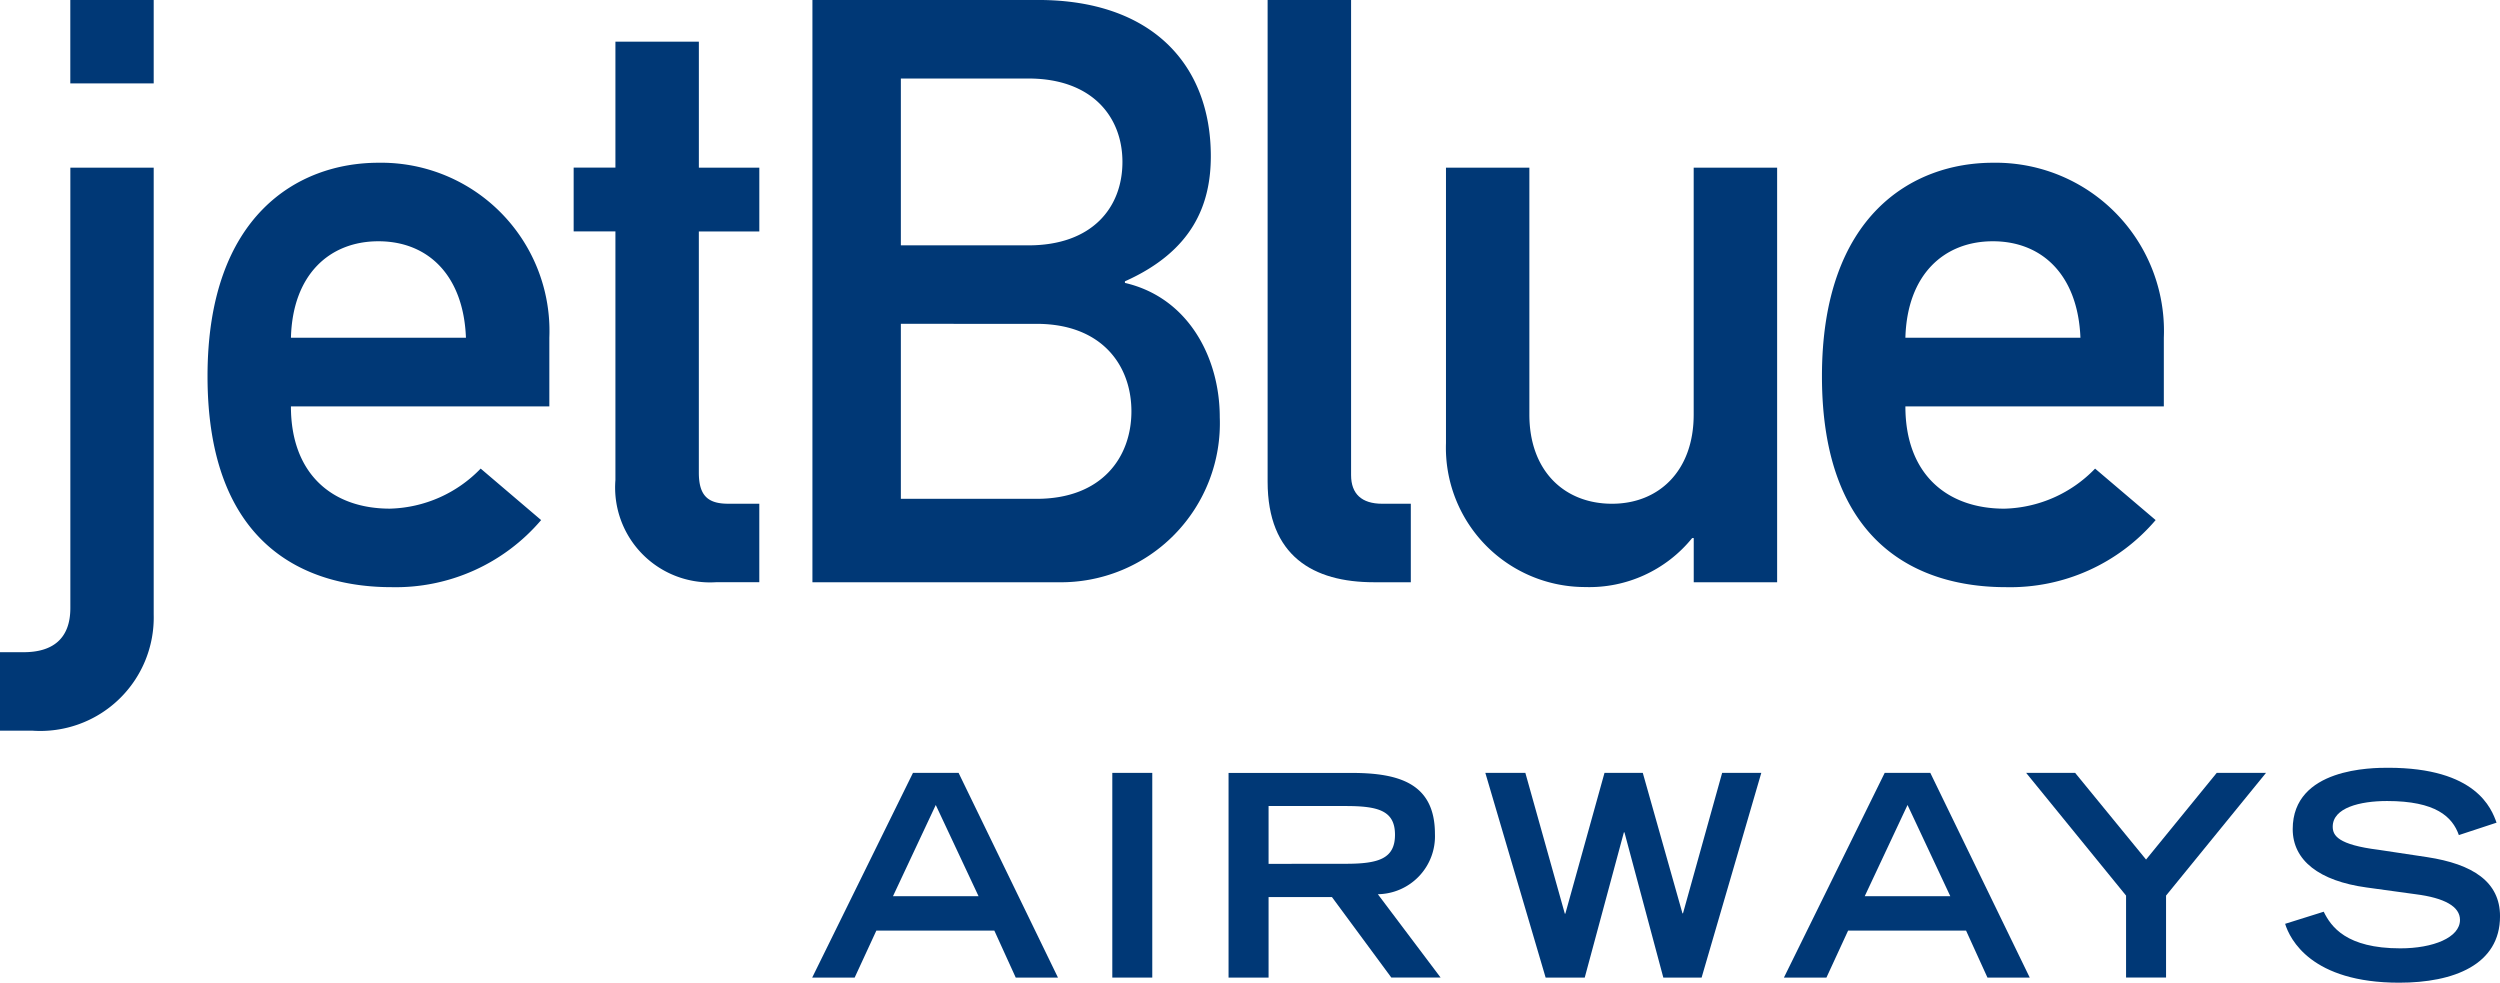 <svg xmlns="http://www.w3.org/2000/svg" width="107.142" height="42.113" viewBox="0 0 107.142 42.113">
  <g id="JetBlue_Airways_" data-name="JetBlue Airways " transform="translate(534 -308)">
    <path id="path5" d="M-312.617,520.662l1.834-3.91,1.834,3.91Zm-3.463,3.487h1.821l.93-2.014h5.056l.917,2.014h1.81l-4.259-8.773h-1.955l-4.319,8.773Z" transform="translate(-183.113 -174.253)" fill="#003876"/>
    <path id="polygon7" d="M-235.544,515.377h1.713v8.773h-1.713v-8.773Z" transform="translate(-250.786 -174.254)" fill="#003876"/>
    <path id="path9" d="M-202.63,519.278V516.8h3.305c1.4,0,2.113.2,2.113,1.231s-.713,1.244-2.113,1.244Zm-1.714,4.874h1.714V520.7h2.715l2.546,3.451h2.112l-2.69-3.572A2.482,2.482,0,0,0-195.5,518c0-2.149-1.5-2.619-3.571-2.619h-5.274v8.773h0Z" transform="translate(-277.003 -174.256)" fill="#003876"/>
    <path id="polygon11" d="M-135.438,515.377h1.713l1.691,6.033h.023l1.678-6.033h1.641l1.7,6.02h.023l1.678-6.02h1.678l-2.558,8.773h-1.641l-1.666-6.225h-.024l-1.678,6.225h-1.676l-2.584-8.773Z" transform="translate(-334.903 -174.254)" fill="#003876"/>
    <path id="path13" d="M-51.878,520.662l1.835-3.91,1.833,3.91Zm-3.463,3.487h1.822l.929-2.014h5.055l.917,2.014h1.812l-4.261-8.773h-1.955l-4.319,8.773Z" transform="translate(-402.206 -174.253)" fill="#003876"/>
    <path id="polygon15" d="M13.931,520.635l-4.283-5.26h2.1l3.04,3.716,3.03-3.716h2.112l-4.285,5.26v3.513H13.931v-3.513Z" transform="translate(-456.815 -174.253)" fill="#003876"/>
    <path id="path17" d="M86.588,516.9c-.277-.785-.988-1.46-3.077-1.46-1.159,0-2.329.289-2.329,1.1,0,.375.217.773,1.967.991l2.076.313c1.967.3,3.127,1.062,3.127,2.534,0,2.076-1.98,2.848-4.322,2.848-3.765,0-4.682-1.859-4.888-2.523l1.654-.519c.313.639.964,1.57,3.283,1.57,1.4,0,2.557-.459,2.557-1.22,0-.567-.65-.941-1.906-1.1l-2.1-.289c-2.027-.278-3.163-1.159-3.163-2.5,0-2.63,3.416-2.63,4.091-2.63,3.778,0,4.428,1.75,4.645,2.353l-1.616.532Z" transform="translate(-515.209 -173.111)" fill="#003876"/>
    <path id="path19" d="M-530.987,315.185h3.574v19.153a4.861,4.861,0,0,1-5.188,4.977H-534v-3.364h1.015c1.227,0,2-.562,2-1.893V315.185Zm0-7.185h3.574v3.575h-3.574V308Z" fill="#003876"/>
    <path id="path21" d="M-474.737,359.17c.069-2.7,1.647-4.135,3.751-4.135s3.645,1.437,3.749,4.135Zm11.074,2.943V359.17a7.211,7.211,0,0,0-7.323-7.5c-3.437,0-7.326,2.242-7.326,9.147,0,7.289,4.24,9.042,7.886,9.042a8.183,8.183,0,0,0,6.411-2.875l-2.591-2.207a5.591,5.591,0,0,1-3.891,1.717c-2.454,0-4.241-1.473-4.241-4.382Z" transform="translate(-46.794 -36.695)" fill="#003876"/>
    <path id="path23" d="M-378.273,319.191h3.574v5.4h2.591v2.734H-374.7V337.66c0,.982.385,1.332,1.258,1.332h1.333v3.364h-1.857a4.066,4.066,0,0,1-4.309-4.381V327.322h-1.79v-2.734h1.79v-5.4Z" transform="translate(-129.35 -9.404)" fill="#003876"/>
    <path id="path25" d="M-306.387,321.879c2.8,0,4.062,1.786,4.062,3.749s-1.26,3.75-4.062,3.75h-5.819v-7.5Zm-9.606,11.074h10.515a6.814,6.814,0,0,0,6.939-7.079c0-2.523-1.331-5.117-4.064-5.749v-.069c2.909-1.3,3.681-3.295,3.681-5.362,0-3.925-2.526-6.695-7.4-6.695h-9.674v24.953Zm9.253-21.588c2.734,0,4.03,1.646,4.03,3.574,0,1.961-1.3,3.576-4.03,3.576h-5.466v-7.15Z" transform="translate(-183.186)" fill="#003876"/>
    <path id="path27" d="M-193.854,308h3.574v20.362c0,.806.456,1.227,1.335,1.227h1.225v3.364H-189.3c-2.6,0-4.557-1.121-4.557-4.312V308Z" transform="translate(-285.817)" fill="#003876"/>
    <path id="path29" d="M-146.019,352.986h3.575v10.583c0,2.42,1.506,3.821,3.542,3.821,2,0,3.5-1.4,3.5-3.821V352.986h3.576v17.768H-135.4V368.86h-.067a5.676,5.676,0,0,1-4.593,2.1,5.97,5.97,0,0,1-5.958-6.168V352.986Z" transform="translate(-326.012 -37.801)" fill="#003876"/>
    <path id="path31" d="M-41.557,359.17c.073-2.7,1.647-4.135,3.75-4.135s3.644,1.437,3.752,4.135Zm11.076,2.943V359.17a7.211,7.211,0,0,0-7.326-7.5c-3.435,0-7.326,2.242-7.326,9.147,0,7.289,4.242,9.042,7.886,9.042a8.186,8.186,0,0,0,6.415-2.875l-2.595-2.206a5.582,5.582,0,0,1-3.889,1.717c-2.453,0-4.241-1.473-4.241-4.382Z" transform="translate(-410.784 -36.695)" fill="#003876"/>
  </g>
</svg>
